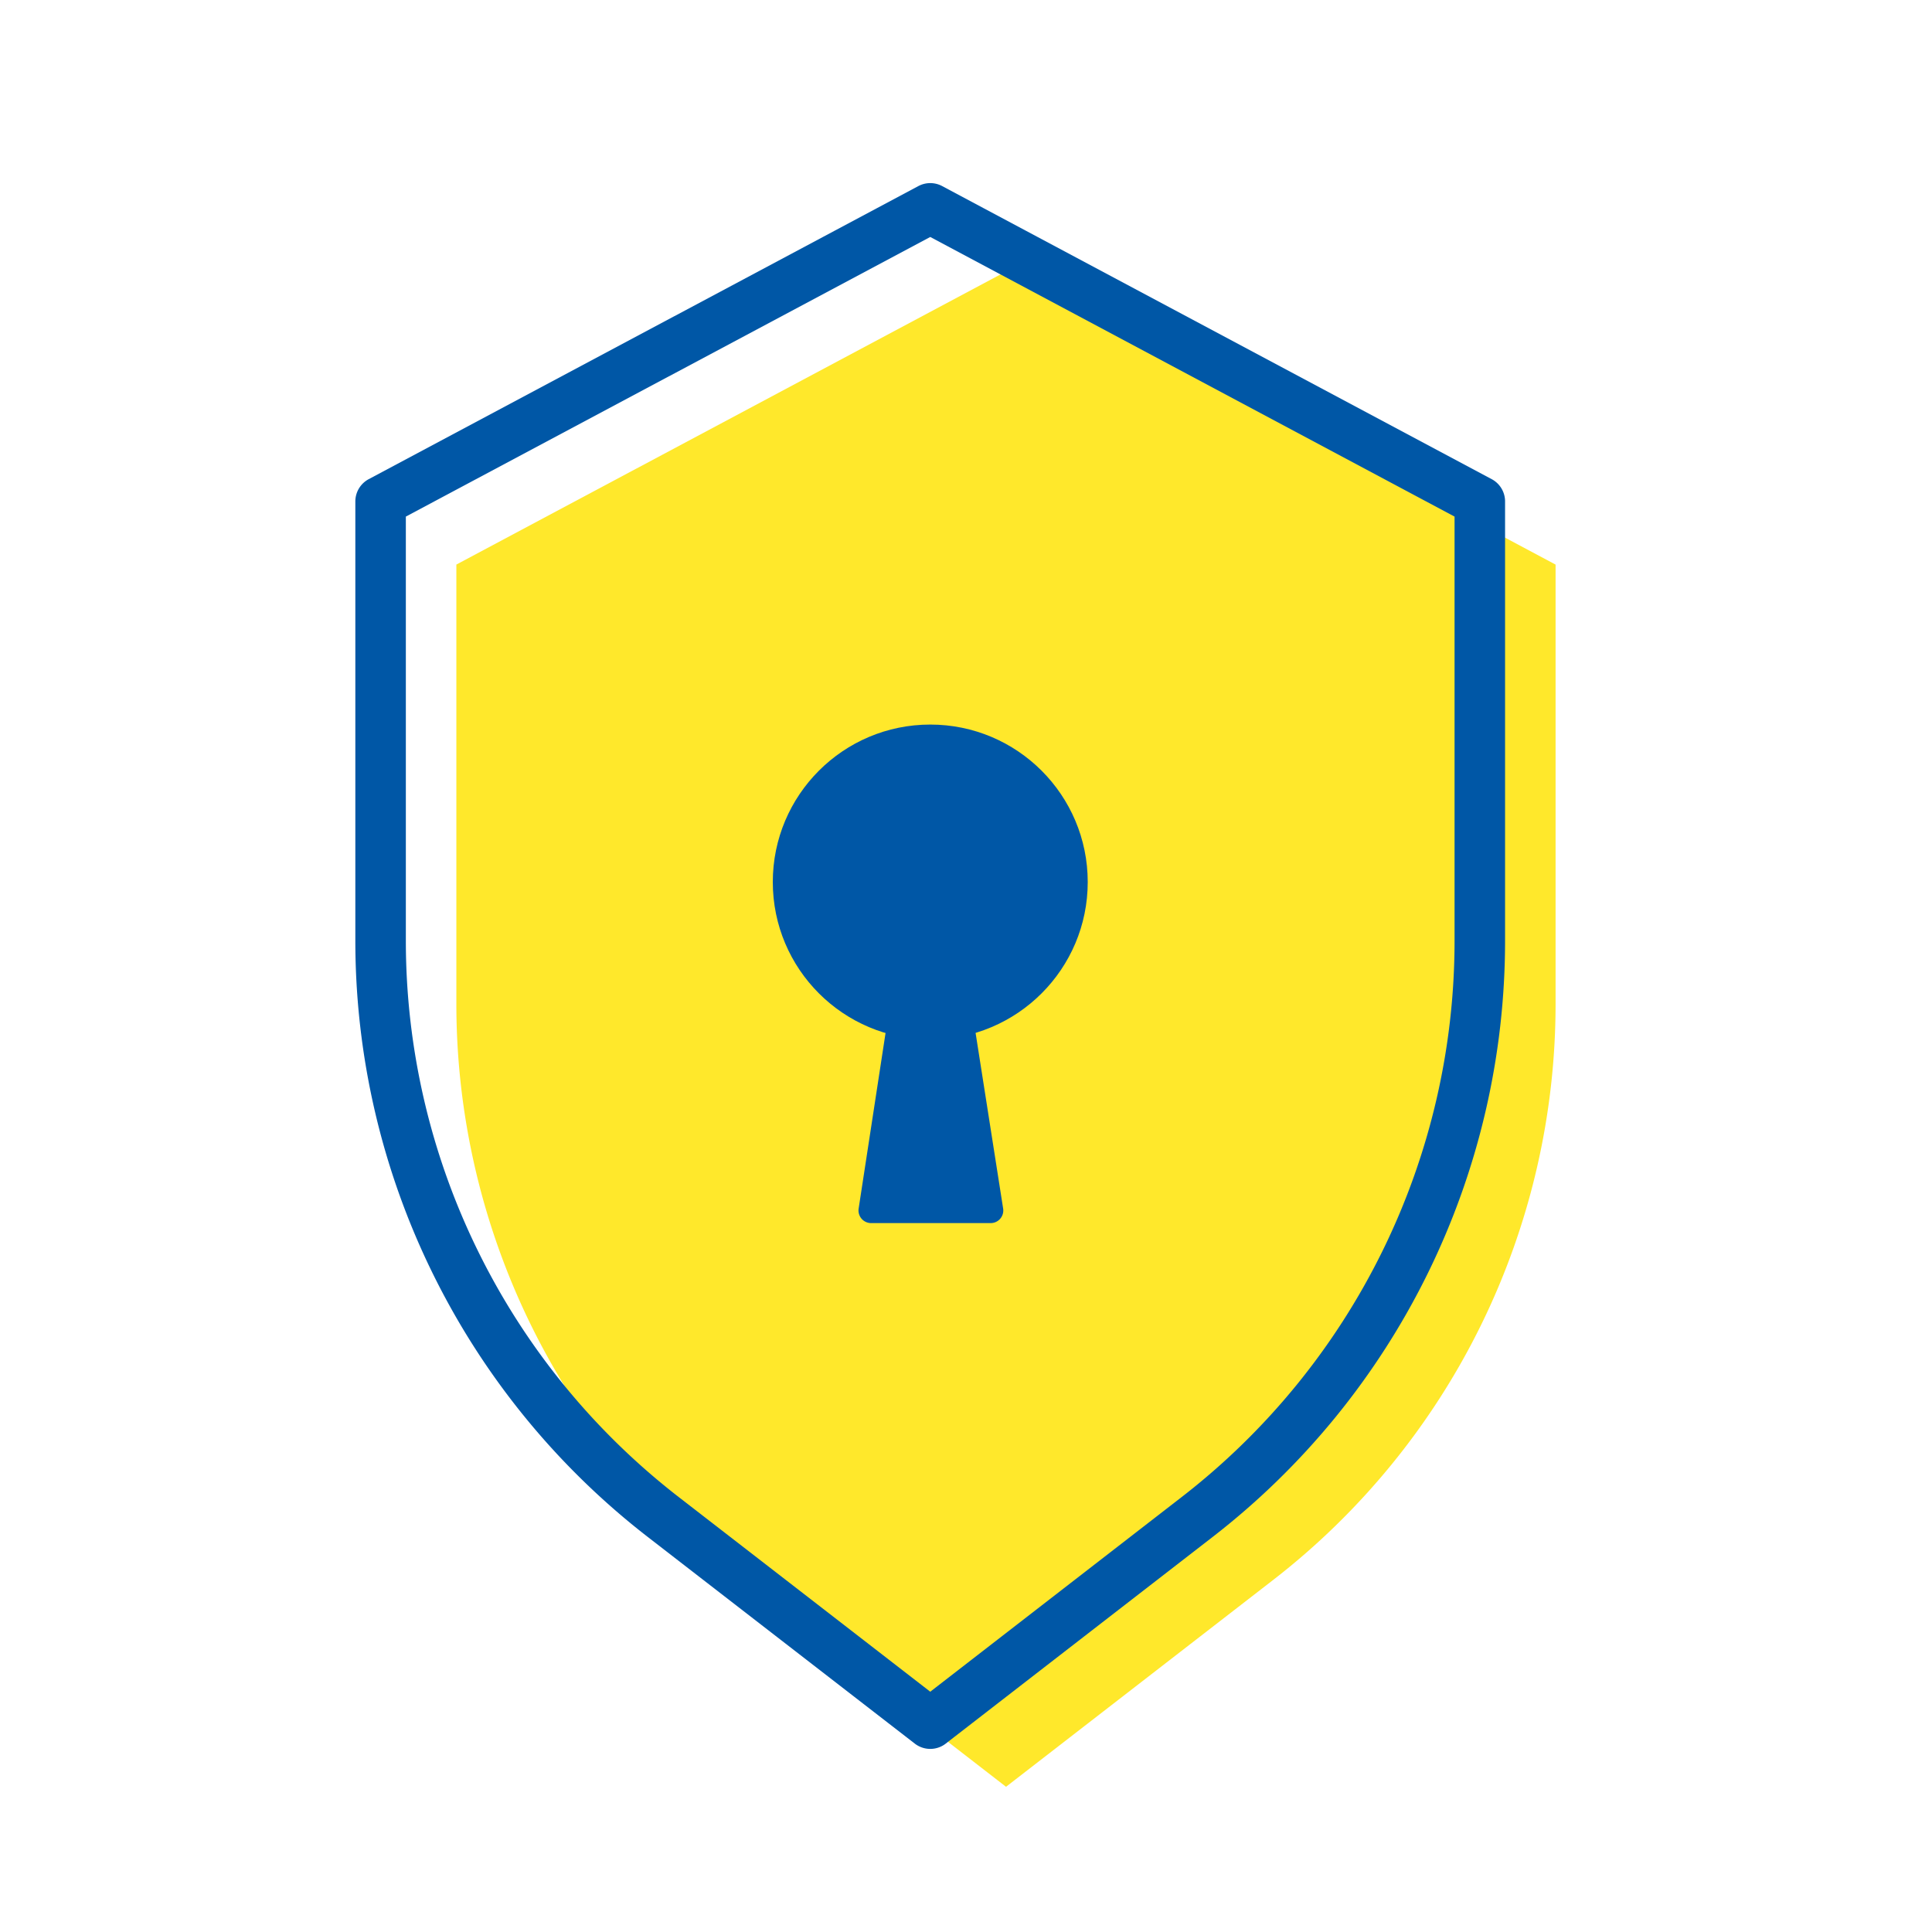 <svg xmlns="http://www.w3.org/2000/svg" width="153" height="153" viewBox="0 0 153 153"><defs><style>.cls-1{fill:#fff;}.cls-2{fill:#ffe82b;}.cls-3{fill:none;stroke:#0057a6;stroke-linejoin:round;stroke-width:4px;}.cls-4{fill:#0057a6;}</style></defs><g id="レイヤー_2" data-name="レイヤー 2"><rect class="cls-1" width="153" height="153"/><path class="cls-2" d="M79.67,21.5,36.14,44.71V79.5a57.72,57.72,0,0,0,22.39,45.64L79.67,141.5l21.13-16.36A57.69,57.69,0,0,0,123.19,79.5V44.71Z"/><path class="cls-3" d="M73.67,16.5,30.14,39.71V74.5a57.72,57.72,0,0,0,22.39,45.64L73.67,136.5,94.8,120.14A57.69,57.69,0,0,0,117.19,74.5V39.71Z"/><circle class="cls-4" cx="73.67" cy="69.85" r="12.47"/><path class="cls-4" d="M72.68,65.16,68,95.7a1,1,0,0,0,1,1.16h9.44a1,1,0,0,0,1-1.16L74.65,65.16A1,1,0,0,0,72.68,65.16Z"/></g></svg>